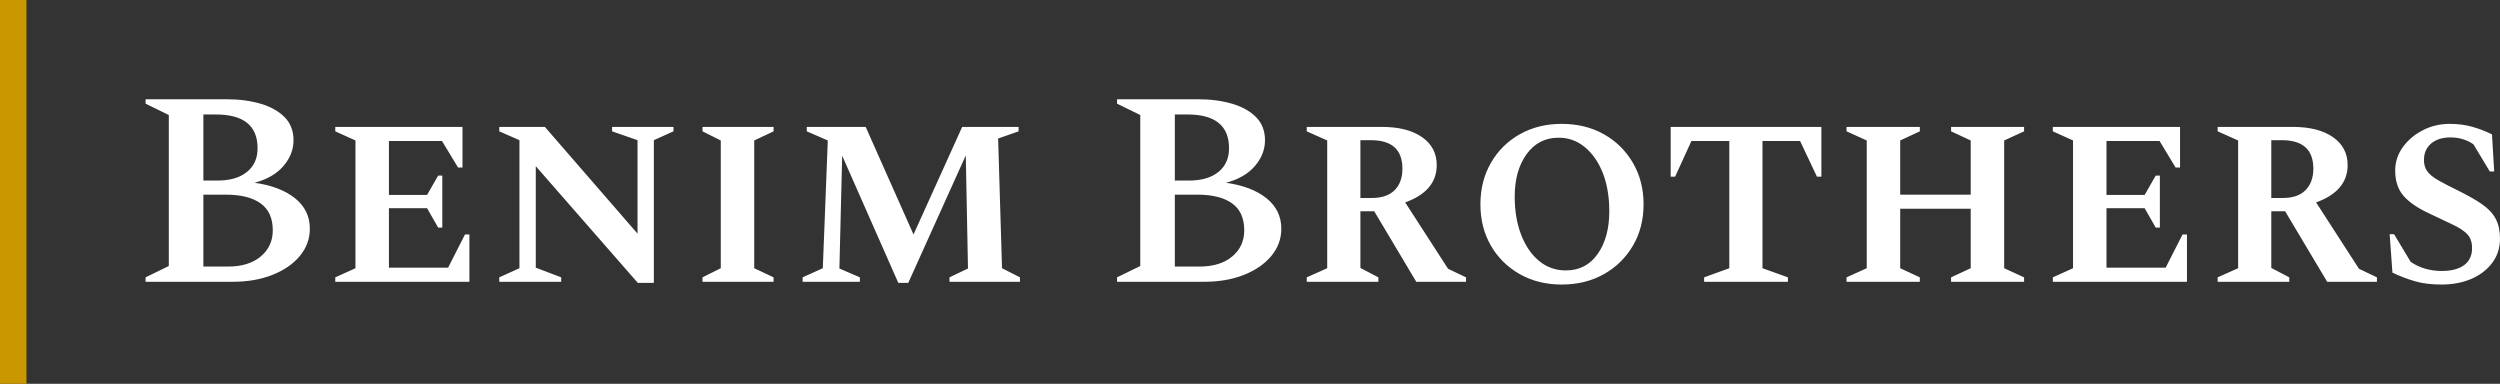 <?xml version="1.0" encoding="UTF-8" standalone="no"?>
<svg
   xmlns:dc="http://purl.org/dc/elements/1.1/"
   xmlns:cc="http://creativecommons.org/ns#"
   xmlns:rdf="http://www.w3.org/1999/02/22-rdf-syntax-ns#"
   xmlns:svg="http://www.w3.org/2000/svg"
   xmlns="http://www.w3.org/2000/svg"
   xmlns:sodipodi="http://sodipodi.sourceforge.net/DTD/sodipodi-0.dtd"
   xmlns:inkscape="http://www.inkscape.org/namespaces/inkscape"
   viewBox="383 284.832 380 58.336"
   width="5000"
   height="767.579"
   preserveAspectRatio="none"
   version="1.1"
   id="svg20"
   sodipodi:docname="logo-icon-color.svg"
   inkscape:version="0.92.4 (5da689c313, 2019-01-14)">
  <rect x="383" y="284.832" width="380" height="58.336" fill="#333333" stroke="none"/>
  <sodipodi:namedview
     pagecolor="#ffffff"
     bordercolor="#666666"
     borderopacity="1"
     objecttolerance="10"
     gridtolerance="10"
     guidetolerance="10"
     inkscape:pageopacity="0"
     inkscape:pageshadow="2"
     inkscape:window-width="1920"
     inkscape:window-height="1017"
     id="namedview22"
     showgrid="false"
     inkscape:zoom="0.17762522"
     inkscape:cx="3684.2386"
     inkscape:cy="-428.64241"
     inkscape:window-x="-8"
     inkscape:window-y="112"
     inkscape:window-maximized="1"
     inkscape:current-layer="svg16" />
  <defs
     id="defs2" />
  <style
     id="style4">.aD6z1nYkhcolor {fill:#0C2340;fill-opacity:1;}.aEiCqXr4GfillColor {fill:#C99700;fill-opacity:1;}.shapeStroke-str {stroke:#26374D;stroke-opacity:1;}</style>
  <g
     opacity="1"
     transform="rotate(0 383 284.832)"
     id="g10">
    <svg
       width="4.023"
       height="58.336"
       x="383"
       y="284.832"
       version="1.1"
       preserveAspectRatio="none"
       viewBox="0 0 4.023 58.336"
       id="svg8">
      <rect
         x="0"
         y="0"
         width="4.023"
         height="58.336"
         class="aEiCqXr4GfillColor shapeStroke-str"
         style="stroke-width:0;"
         rx="0%"
         ry="0%"
         id="rect6" />
    </svg>
  </g>
  <g
     opacity="1"
     transform="rotate(0 405.127 299.919)"
     id="g18">
    <svg
       width="357.873"
       height="28.162"
       x="405.127"
       y="299.919"
       version="1.1"
       preserveAspectRatio="none"
       viewBox="2.08 -26.4 340.56 26.8"
       id="svg16">
      <g
         transform="matrix(1 0 0 1 0 0)"
         class="aD6z1nYkhcolor"
         id="g14"
         style="fill:#ffffff;fill-opacity:1">
        <path
           d="M14.72 0L2.08 0L2.08-0.64L5.44-2.28L5.44-24.12L2.08-25.76L2.08-26.40L13.80-26.40Q16.56-26.40 18.76-25.74Q20.96-25.08 22.22-23.78Q23.48-22.48 23.48-20.48L23.48-20.48Q23.48-18.44 22.02-16.74Q20.56-15.04 17.84-14.32L17.84-14.32Q21.56-13.80 23.70-12.08Q25.84-10.36 25.84-7.68L25.84-7.68Q25.84-5.48 24.40-3.74Q22.96-2 20.44-1Q17.92 0 14.72 0L14.72 0ZM12.24-24.20L12.24-24.20L10.44-24.20L10.44-14.64L12.48-14.64Q15.20-14.64 16.74-15.88Q18.28-17.12 18.28-19.32L18.28-19.32Q18.28-24.20 12.24-24.20ZM13.72-12.60L13.72-12.60L10.44-12.60L10.44-2.20L14-2.20Q17-2.20 18.74-3.66Q20.48-5.12 20.48-7.44L20.48-7.44Q20.48-10.08 18.72-11.34Q16.96-12.60 13.72-12.60Z M48.92 0L29.52 0L29.52-0.64L32.44-1.96L32.44-20.44L29.52-21.76L29.52-22.40L47.92-22.40L47.92-16.52L47.28-16.52L44.96-20.36L37.28-20.36L37.28-12.56L42.80-12.56L44.40-15.36L45-15.36L45-7.84L44.40-7.84L42.80-10.64L37.28-10.64L37.28-2.04L45.84-2.04L48.28-6.84L48.92-6.84L48.92 0Z M62.20 0L53.24 0L53.24-0.64L56.16-1.96L56.16-20.48L53.24-21.76L53.24-22.40L59.84-22.40L73.24-6.96L73.24-20.48L69.56-21.76L69.56-22.40L78.44-22.40L78.44-21.76L75.60-20.48L75.60 0.16L73.28 0.16L58.52-16.72L58.52-2.04L62.20-0.64L62.20 0Z M92.92 0L82.64 0L82.64-0.64L85.28-1.96L85.28-20.44L82.64-21.76L82.64-22.40L92.92-22.40L92.92-21.76L90.12-20.44L90.12-1.96L92.92-0.64L92.92 0Z M105.40 0L97.12 0L97.12-0.64L100.04-1.96L100.76-20.44L97.72-21.76L97.72-22.40L106.24-22.40L113.16-6.84L120.20-22.40L128.36-22.40L128.36-21.76L125.40-20.72L125.96-1.96L128.56-0.64L128.56 0L118.36 0L118.36-0.64L121.04-1.92L120.72-18.28L112.40 0.16L110.96 0.16L102.84-18.24L102.44-1.92L105.40-0.64L105.40 0Z M155.24 0L142.60 0L142.60-0.64L145.96-2.28L145.96-24.12L142.60-25.76L142.60-26.40L154.32-26.40Q157.08-26.40 159.28-25.74Q161.48-25.08 162.74-23.78Q164-22.48 164-20.48L164-20.48Q164-18.44 162.54-16.74Q161.08-15.04 158.36-14.32L158.36-14.32Q162.08-13.80 164.22-12.08Q166.36-10.36 166.36-7.68L166.36-7.68Q166.36-5.48 164.92-3.74Q163.48-2 160.96-1Q158.44 0 155.24 0L155.24 0ZM152.76-24.20L152.76-24.20L150.96-24.20L150.96-14.64L153-14.64Q155.72-14.64 157.26-15.88Q158.80-17.12 158.80-19.32L158.80-19.32Q158.80-24.20 152.76-24.20ZM154.24-12.60L154.24-12.60L150.96-12.60L150.96-2.20L154.52-2.20Q157.52-2.20 159.26-3.66Q161-5.12 161-7.44L161-7.44Q161-10.08 159.24-11.34Q157.48-12.60 154.24-12.60Z M180.40 0L170.04 0L170.04-0.64L173-1.96L173-20.44L170.04-21.76L170.04-22.40L180.92-22.40Q184.60-22.40 186.72-20.92Q188.84-19.44 188.84-16.88L188.84-16.88Q188.84-13.12 184.28-11.48L184.28-11.48L190.48-1.88L193.08-0.64L193.08 0L185.88 0L179.80-10.20L177.80-10.20L177.80-2L180.40-0.64L180.40 0ZM179.32-20.48L179.32-20.48L177.80-20.48L177.80-12.12L179.48-12.12Q181.64-12.12 182.76-13.26Q183.88-14.40 183.88-16.36L183.88-16.36Q183.88-20.48 179.32-20.48Z M206.92 0.40L206.92 0.40Q203.52 0.40 200.86-1.10Q198.20-2.60 196.68-5.22Q195.16-7.84 195.16-11.20L195.16-11.20Q195.16-14.56 196.68-17.20Q198.20-19.84 200.86-21.34Q203.52-22.84 206.92-22.84L206.92-22.84Q210.36-22.84 213.02-21.34Q215.68-19.84 217.22-17.20Q218.76-14.56 218.76-11.20L218.76-11.20Q218.76-7.84 217.22-5.22Q215.68-2.60 213.02-1.10Q210.36 0.40 206.92 0.40ZM207.52-1.64L207.52-1.64Q210.44-1.64 212.12-4.02Q213.80-6.40 213.80-10.20L213.80-10.20Q213.80-13.36 212.86-15.74Q211.92-18.12 210.26-19.48Q208.60-20.84 206.48-20.84L206.48-20.84Q203.56-20.84 201.84-18.46Q200.12-16.08 200.12-12.32L200.12-12.32Q200.12-9.20 201.06-6.78Q202-4.36 203.66-3Q205.32-1.64 207.52-1.64Z M239.64 0L227.52 0L227.52-0.64L231.16-1.96L231.16-20.36L225.68-20.36L223.32-15.20L222.68-15.20L222.68-22.40L244.48-22.40L244.48-15.20L243.84-15.20L241.40-20.36L235.96-20.36L235.96-1.96L239.64-0.64L239.64 0Z M258.72 0L248.12 0L248.12-0.64L251.04-1.96L251.04-20.44L248.12-21.76L248.12-22.40L258.72-22.40L258.72-21.76L255.88-20.44L255.88-12.60L266.08-12.60L266.08-20.44L263.24-21.76L263.24-22.40L273.80-22.40L273.80-21.76L270.92-20.44L270.92-1.96L273.80-0.64L273.80 0L263.24 0L263.24-0.64L266.08-1.96L266.08-10.56L255.88-10.56L255.88-1.96L258.72-0.64L258.72 0Z M297.36 0L277.96 0L277.96-0.64L280.88-1.96L280.88-20.44L277.96-21.76L277.96-22.40L296.36-22.40L296.36-16.52L295.72-16.52L293.40-20.36L285.72-20.36L285.72-12.56L291.24-12.56L292.84-15.36L293.44-15.36L293.44-7.84L292.84-7.84L291.24-10.64L285.72-10.64L285.72-2.04L294.28-2.04L296.72-6.84L297.36-6.84L297.36 0Z M312.16 0L301.80 0L301.80-0.64L304.76-1.96L304.76-20.44L301.80-21.76L301.80-22.40L312.68-22.40Q316.36-22.40 318.48-20.92Q320.60-19.44 320.60-16.88L320.60-16.88Q320.60-13.12 316.04-11.48L316.04-11.48L322.24-1.88L324.84-0.64L324.84 0L317.64 0L311.56-10.20L309.56-10.20L309.56-2L312.16-0.64L312.16 0ZM311.08-20.48L311.08-20.48L309.56-20.48L309.56-12.12L311.24-12.12Q313.40-12.12 314.52-13.26Q315.64-14.40 315.64-16.36L315.64-16.36Q315.64-20.48 311.08-20.48Z M334.16 0.40L334.16 0.40Q331.96 0.40 330.32-0.08Q328.68-0.56 327.08-1.32L327.08-1.32L326.68-6.88L327.32-6.88L329.72-2.88Q330.72-2.20 331.86-1.88Q333.00-1.56 334.20-1.56L334.20-1.56Q336.28-1.56 337.44-2.40Q338.60-3.24 338.60-4.88L338.60-4.88Q338.60-6.12 337.94-6.84Q337.28-7.56 335.90-8.22Q334.52-8.88 332.32-9.92L332.32-9.92Q329.84-11.08 328.66-12.46Q327.48-13.84 327.48-16.08L327.48-16.08Q327.48-17.92 328.56-19.44Q329.64-20.96 331.44-21.90Q333.24-22.84 335.36-22.84L335.36-22.84Q337.12-22.84 338.62-22.42Q340.12-22 341.48-21.32L341.48-21.32L341.80-15.96L341.16-15.96L338.80-19.88Q337.36-20.88 335.48-20.88L335.48-20.88Q333.72-20.88 332.68-20Q331.64-19.12 331.64-17.60L331.64-17.60Q331.64-16.64 332.12-15.98Q332.60-15.32 333.68-14.70Q334.76-14.08 336.48-13.24L336.48-13.24Q338.68-12.16 340.04-11.22Q341.40-10.28 342.02-9.10Q342.64-7.92 342.64-6.24L342.64-6.24Q342.64-4.24 341.52-2.74Q340.40-1.24 338.50-0.42Q336.60 0.40 334.16 0.40Z"
           id="path12"
           style="fill:#ffffff;fill-opacity:1" />
      </g>
    </svg>
  </g>
</svg>
